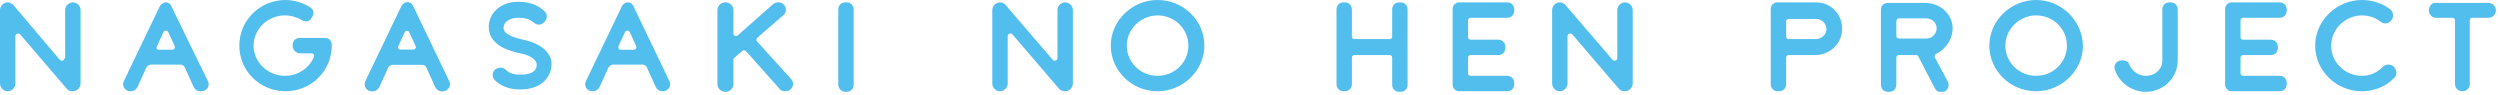 <svg width="422" height="16" viewBox="0 0 422 16" fill="none" xmlns="http://www.w3.org/2000/svg"><g clip-path="url(#a)" fill="#52BEEE"><path d="M10.9 9.8c0 .4-.5.6-.8.3L2.3.9C2 .6 1.7.4 1.3.4.6.4 0 1 0 1.7v12.4c0 .7.6 1.3 1.3 1.3.7 0 1.3-.6 1.3-1.3v-8c0-.4.5-.6.8-.3l7.8 9.1c.2.3.6.5 1 .5h.1c.7 0 1.3-.6 1.3-1.3V1.7c0-.7-.6-1.3-1.3-1.3-.7 0-1.3.6-1.3 1.3v8.1h-.1zM27 1l-6.1 12.7c-.4.8.2 1.7 1.1 1.7h.1c.5 0 .9-.3 1.1-.7l1.5-3.3c.2-.3.5-.5.8-.5h4.9c.4 0 .7.2.8.5l1.5 3.3c.2.4.6.7 1.1.7h.2c.9 0 1.5-.9 1.1-1.7L28.9 1c-.2-.4-.5-.6-.9-.6s-.8.3-1 .6zm-.5 6.8l1.1-2.4c.2-.3.6-.3.8 0l1.1 2.4c.1.3-.1.6-.4.6h-2.3c-.3 0-.5-.3-.3-.6zM50.6 9h2c.3 0 .5.3.4.6-.8 1.9-2.7 3.2-4.9 3.2-2.9 0-5.3-2.3-5.3-5.1s2.4-5.1 5.3-5.1c1 0 2 .3 2.9.8.5.3 1.1.3 1.5-.2l.1-.2c.5-.6.4-1.4-.3-1.8C51.2.5 49.7 0 48.2 0c-4.3 0-7.8 3.4-7.8 7.7 0 4.3 3.5 7.7 7.8 7.7S56 12 56 7.7v-.2c0-.6-.5-1.1-1.1-1.1h-4.3c-.7 0-1.2.5-1.2 1.2v.2c0 .6.6 1.2 1.2 1.2zm37.7-2.3C85 6 85 5 85 4.7c0-.9.9-1.7 2.5-1.7 1.3 0 2 .3 2.6.8.4.4 1.1.5 1.6.1l.1-.1c.6-.5.7-1.4.1-1.9C91 1 89.6.3 87.5.3c-3.3 0-5 2.2-5 4.2 0 3.4 4 4.2 5.3 4.5 1.7.3 2.8 1.1 2.8 1.9 0 1.6-1.9 1.7-2.8 1.7-1.3 0-2-.4-2.4-.8-.3-.3-.8-.5-1.3-.3H84c-.9.3-1.1 1.4-.5 2 .8.8 2.1 1.6 4.3 1.6 3.7 0 5.3-2.2 5.3-4.3 0-1.9-1.8-3.5-4.8-4.1zm54.4 8.8h.2c.7 0 1.2-.5 1.2-1.2V1.6c0-.7-.5-1.2-1.2-1.2h-.2c-.7 0-1.2.5-1.2 1.2v12.6c0 .7.5 1.3 1.2 1.3zM246.3.4c-.6 0-1.1.5-1.1 1.1v12.8c0 .6.5 1.1 1.1 1.1h8.1c.7 0 1.2-.5 1.2-1.2V14c0-.7-.5-1.2-1.2-1.2h-6.2c-.2 0-.4-.2-.4-.4V9.7c0-.2.2-.4.4-.4h4.7c.7 0 1.2-.5 1.2-1.2v-.2c0-.7-.5-1.2-1.2-1.2h-4.7c-.2 0-.4-.2-.4-.4V3.4c0-.2.2-.4.4-.4h6.2c.7 0 1.2-.5 1.2-1.2v-.2c0-.7-.5-1.2-1.2-1.2h-8.1zM410 1.7v.1c0 .7.6 1.2 1.2 1.2h2.8c.2 0 .4.2.4.4v10.8c0 .7.6 1.2 1.2 1.2h.1c.7 0 1.2-.6 1.2-1.2V3.4c0-.2.2-.4.4-.4h2.8c.7 0 1.2-.6 1.2-1.2v-.1c0-.7-.6-1.2-1.2-1.2h-9c-.5-.1-1.1.5-1.1 1.2zM195.4 0c-4.3 0-7.9 3.5-7.9 7.7s3.5 7.7 7.9 7.7c4.3 0 7.9-3.5 7.9-7.7S199.8 0 195.4 0zm0 12.8c-2.9 0-5.2-2.3-5.2-5.1s2.4-5.1 5.2-5.1c2.9 0 5.2 2.3 5.2 5.1s-2.3 5.1-5.2 5.1zM343.7 0c-4.3 0-7.9 3.5-7.9 7.7s3.5 7.7 7.9 7.7c4.3 0 7.9-3.5 7.9-7.7-.1-4.2-3.6-7.7-7.9-7.7zm0 12.8c-2.9 0-5.2-2.3-5.2-5.1s2.4-5.1 5.2-5.1c2.9 0 5.2 2.3 5.2 5.1s-2.3 5.1-5.2 5.1zM234.6 6.6h-6c-.2 0-.4-.2-.4-.4V1.6c0-.7-.5-1.2-1.2-1.2h-.2c-.7 0-1.2.5-1.2 1.2v12.6c0 .7.5 1.2 1.2 1.2h.2c.7 0 1.2-.5 1.2-1.2V9.7c0-.2.2-.4.4-.4h6c.2 0 .4.2.4.4v4.6c0 .7.5 1.2 1.2 1.2h.2c.7 0 1.2-.5 1.2-1.2V1.6c0-.7-.5-1.2-1.2-1.2h-.2c-.7 0-1.2.5-1.2 1.2v4.6c0 .2-.2.4-.4.4zm72-6.2H300c-.6 0-1.1.5-1.1 1.1v12.7c0 .7.5 1.2 1.2 1.2h.2c.7 0 1.2-.5 1.2-1.2V9.7c0-.2.2-.4.4-.4h4.5c2.2 0 4.2-1.6 4.5-3.8.4-2.8-1.7-5.1-4.3-5.1zm-.1 6.2h-4.6c-.2 0-.4-.2-.4-.4V3.6c0-.2.2-.4.4-.4h4.7c1 0 1.8.9 1.7 1.9-.1.8-.9 1.5-1.8 1.5zm23.1-2.1c-.2-2.3-2.2-4-4.6-4h-6.4c-.6 0-1.1.5-1.1 1.1v12.7c0 .7.5 1.2 1.2 1.2h.2c.7 0 1.2-.5 1.2-1.2V9.7c0-.2.2-.4.4-.4h3c.1 0 .3.1.3.2l2.8 5.4c.2.4.6.7 1.1.7.9 0 1.5-1 1.1-1.8l-2.2-4.1c-.1-.2 0-.5.2-.6 1.7-.8 2.9-2.6 2.8-4.6zm-9.1-1.4h4.6c.9 0 1.7.6 1.8 1.5.1 1-.7 1.9-1.7 1.9h-4.7c-.2 0-.4-.2-.4-.4V3.6c0-.3.2-.5.4-.5zM365 8.3v1.9c0 1.5-1.2 2.6-2.8 2.6-1.2 0-2.3-.8-2.7-1.8-.2-.5-.6-.8-1.1-.8h-.3c-.8 0-1.4.8-1.1 1.6.7 2.1 2.8 3.7 5.2 3.7 3 0 5.4-2.4 5.4-5.3V1.6c0-.7-.5-1.2-1.2-1.2h-.2c-.7 0-1.2.5-1.2 1.2v6.7zm33.7 4.5c-2.9 0-5.2-2.3-5.2-5.1s2.4-5.1 5.2-5.1c1.2 0 2.3.4 3.2 1.1.5.4 1.1.3 1.6-.1.6-.5.6-1.5 0-2-1.3-1-3-1.6-4.8-1.6-4.3 0-7.9 3.5-7.9 7.7s3.5 7.7 7.9 7.7c2.1 0 4-.8 5.4-2.2.6-.5.5-1.5-.1-2-.5-.4-1.2-.4-1.7 0-.9 1-2.2 1.6-3.6 1.6zM131.4.4c-.4 0-.7.1-.9.3l-6 5.3c-.3.2-.7 0-.7-.3v-4c0-.7-.6-1.3-1.3-1.3h-.1c-.7 0-1.3.6-1.3 1.3v12.5c0 .7.6 1.3 1.3 1.3h.1c.7 0 1.3-.6 1.3-1.3v-4.1c0-.1 0-.2.1-.3l1.4-1.2c.2-.2.4-.1.6 0l5.7 6.4c.2.3.6.4.9.4h.1c1.1 0 1.7-1.3.9-2.1L127.8 7c-.2-.2-.1-.5 0-.6l4.4-3.8c.9-.7.4-2.2-.8-2.2zm47.1 9.4c0 .4-.5.6-.8.3L169.8.9c-.2-.3-.6-.5-1-.5-.7 0-1.3.6-1.3 1.3v12.4c0 .7.6 1.3 1.3 1.3.7 0 1.3-.6 1.3-1.3v-8c0-.4.5-.6.8-.3l7.8 9.1c.2.3.6.5 1 .5h.1c.7 0 1.3-.6 1.3-1.3V1.7c0-.7-.6-1.3-1.3-1.3-.7 0-1.3.6-1.3 1.3v8.1zm94.5 0c0 .4-.5.6-.8.3L264.3.9c-.2-.3-.6-.5-1-.5-.7 0-1.3.6-1.3 1.3v12.4c0 .7.6 1.3 1.3 1.3.7 0 1.3-.6 1.3-1.3v-8c0-.4.5-.6.8-.3l7.8 9.1c.2.3.6.5 1 .5h.1c.7 0 1.3-.6 1.3-1.3V1.7c0-.7-.6-1.3-1.3-1.3-.7 0-1.3.6-1.3 1.3v8.1zM376.7.4c-.6 0-1.1.5-1.1 1.1v12.8c0 .6.5 1.1 1.1 1.1h8.1c.7 0 1.2-.5 1.2-1.2V14c0-.7-.5-1.2-1.2-1.2h-6.2c-.2 0-.4-.2-.4-.4V9.7c0-.2.2-.4.4-.4h4.7c.7 0 1.2-.5 1.2-1.2v-.2c0-.7-.5-1.2-1.2-1.2h-4.7c-.2 0-.4-.2-.4-.4V3.4c0-.2.2-.4.4-.4h6.2c.7 0 1.2-.5 1.2-1.2v-.2c0-.7-.5-1.2-1.2-1.2h-8.1zM67.8 1l-6.1 12.7c-.4.8.2 1.7 1.1 1.7h.1c.5 0 .9-.3 1.1-.7l1.5-3.3c.2-.3.5-.5.8-.5h4.9c.4 0 .7.2.8.5l1.5 3.3c.2.4.6.7 1.1.7h.1c.9 0 1.5-.9 1.1-1.7L69.7 1c-.2-.4-.5-.6-.9-.6-.5 0-.8.3-1 .6zm-.6 6.8l1.1-2.4c.2-.3.6-.3.8 0l1.1 2.4c.1.3-.1.6-.4.6h-2.3c-.2 0-.4-.3-.3-.6z"/><path d="M67.8 1l-6.1 12.7c-.4.8.2 1.7 1.1 1.7h.1c.5 0 .9-.3 1.1-.7l1.5-3.3c.2-.3.5-.5.8-.5h4.9c.4 0 .7.2.8.5l1.5 3.3c.2.4.6.7 1.1.7h.1c.9 0 1.5-.9 1.1-1.7L69.7 1c-.2-.4-.5-.6-.9-.6-.5 0-.8.3-1 .6zm-.6 6.8l1.1-2.4c.2-.3.6-.3.8 0l1.1 2.4c.1.3-.1.6-.4.6h-2.3c-.2 0-.4-.3-.3-.6zM105 1l-6.1 12.7c-.4.8.2 1.7 1.1 1.7h.1c.5 0 .9-.3 1.1-.7l1.5-3.3c.2-.3.5-.5.8-.5h4.9c.4 0 .7.2.8.5l1.5 3.3c.2.4.6.7 1.1.7h.1c.9 0 1.5-.9 1.1-1.7L106.9 1c-.2-.4-.5-.6-.9-.6-.5 0-.8.3-1 .6zm-.6 6.8l1.1-2.4c.2-.3.6-.3.8 0l1.1 2.4c.1.3-.1.6-.4.6h-2.3c-.2 0-.4-.3-.3-.6z"/></g><defs><clipPath id="a"><path fill="#fff" d="M0 0h421.5v15.5H0z"/></clipPath></defs></svg>